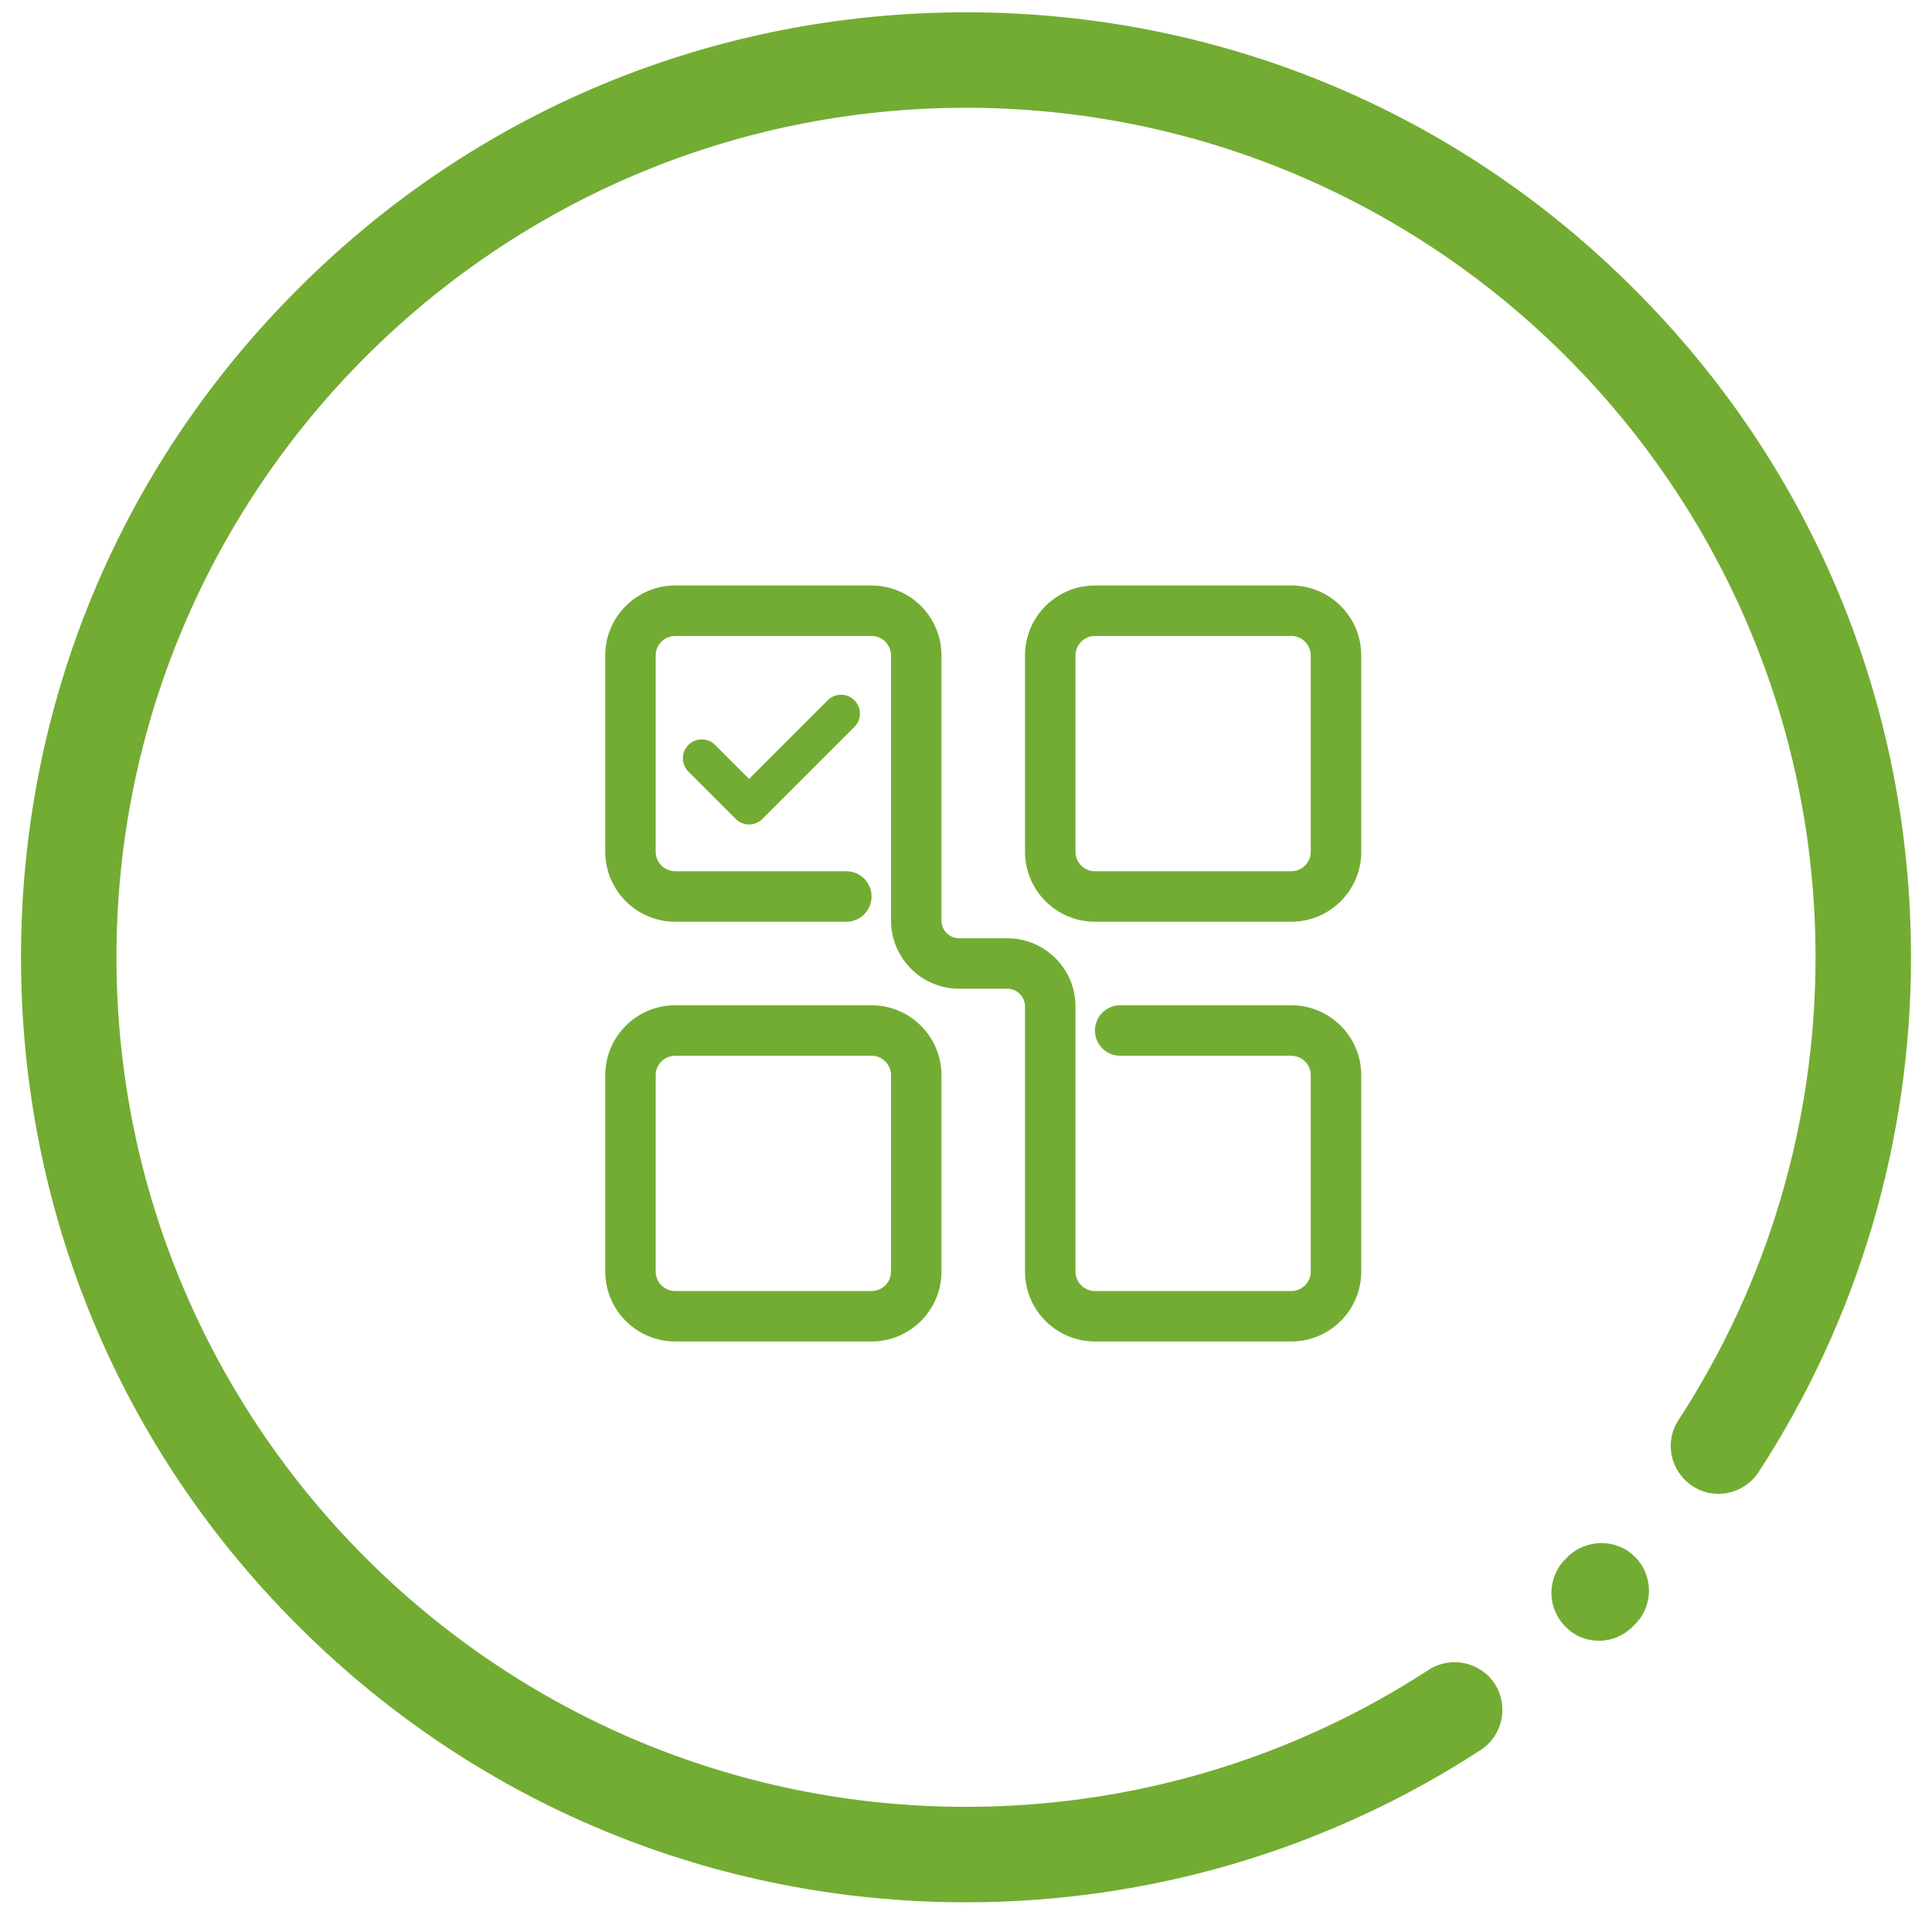 <svg width="46" height="46" viewBox="0 0 46 46" fill="none" xmlns="http://www.w3.org/2000/svg">
<path d="M38.927 37.066C39.373 37.512 39.373 38.23 38.927 38.675L38.873 38.73C38.654 38.948 38.364 39.066 38.073 39.066C37.782 39.066 37.491 38.957 37.273 38.73C36.827 38.285 36.827 37.566 37.273 37.121L37.318 37.075C37.764 36.63 38.491 36.63 38.927 37.066Z" fill="#73AC32"/>
<path d="M38.909 6.884C34.664 2.629 29.009 0.293 23 0.293C16.991 0.293 11.336 2.629 7.091 6.884C2.836 11.129 0.5 16.784 0.5 22.793C0.5 28.802 2.836 34.457 7.091 38.702C11.336 42.947 16.991 45.293 23 45.293C27.373 45.293 31.609 44.038 35.255 41.666C35.782 41.32 35.927 40.62 35.591 40.093C35.245 39.566 34.545 39.42 34.018 39.757C30.736 41.893 26.927 43.02 23 43.02C11.845 43.02 2.773 33.947 2.773 22.793C2.773 11.638 11.845 2.566 23 2.566C34.154 2.566 43.227 11.638 43.227 22.793C43.227 26.72 42.1 30.529 39.964 33.811C39.618 34.338 39.773 35.038 40.3 35.384C40.827 35.729 41.527 35.575 41.873 35.047C44.245 31.402 45.5 27.157 45.5 22.793C45.5 16.784 43.164 11.129 38.909 6.884Z" fill="#73AC32"/>
<path d="M17.517 19.498C17.693 19.674 17.977 19.674 18.153 19.498L20.343 17.308C20.518 17.132 20.518 16.848 20.343 16.673C20.168 16.497 19.883 16.497 19.708 16.673L17.835 18.545L17.026 17.736C16.85 17.561 16.566 17.561 16.391 17.736C16.215 17.912 16.215 18.196 16.391 18.371L17.517 19.498Z" fill="#73AC32"/>
<path d="M26.07 13.94H30.745C31.664 13.94 32.411 14.688 32.411 15.606V20.28C32.411 21.199 31.664 21.946 30.745 21.946H26.07C25.152 21.946 24.405 21.199 24.405 20.28V15.606C24.405 14.688 25.152 13.94 26.07 13.94ZM30.745 20.744C31.001 20.744 31.209 20.536 31.209 20.28V15.606C31.209 15.35 31.001 15.142 30.745 15.142H26.07C25.815 15.142 25.607 15.35 25.607 15.606V20.28C25.607 20.536 25.815 20.744 26.07 20.744H30.745ZM16.076 23.935H20.751C21.669 23.935 22.416 24.682 22.416 25.6V30.275C22.416 31.193 21.669 31.94 20.751 31.94H16.076C15.158 31.94 14.411 31.193 14.411 30.275V25.6C14.411 24.682 15.158 23.935 16.076 23.935ZM20.751 30.739C21.007 30.739 21.215 30.531 21.215 30.275V25.6C21.215 25.345 21.007 25.137 20.751 25.137H16.076C15.82 25.137 15.612 25.345 15.612 25.6V30.275C15.612 30.531 15.82 30.739 16.076 30.739H20.751ZM14.411 15.606V20.28C14.411 21.199 15.158 21.946 16.076 21.946H20.15C20.482 21.946 20.751 21.677 20.751 21.345C20.751 21.013 20.482 20.744 20.15 20.744H16.076C15.82 20.744 15.612 20.536 15.612 20.28V15.606C15.612 15.35 15.82 15.142 16.076 15.142H20.751C21.007 15.142 21.215 15.35 21.215 15.606V21.919C21.215 22.813 21.942 23.541 22.837 23.541H23.984C24.216 23.541 24.405 23.73 24.405 23.962V30.275C24.405 31.193 25.152 31.94 26.071 31.94H30.745C31.664 31.94 32.411 31.193 32.411 30.275V25.6C32.411 24.682 31.664 23.935 30.745 23.935H26.671C26.339 23.935 26.07 24.204 26.07 24.536C26.07 24.867 26.339 25.137 26.671 25.137H30.745C31.001 25.137 31.209 25.345 31.209 25.6V30.275C31.209 30.531 31.001 30.739 30.745 30.739H26.07C25.815 30.739 25.607 30.531 25.607 30.275V23.962C25.607 23.068 24.879 22.34 23.984 22.34H22.837C22.605 22.34 22.416 22.151 22.416 21.919V15.606C22.416 14.688 21.669 13.94 20.751 13.94H16.076C15.157 13.94 14.41 14.688 14.41 15.606H14.411Z" fill="#73AC32"/>
</svg>
